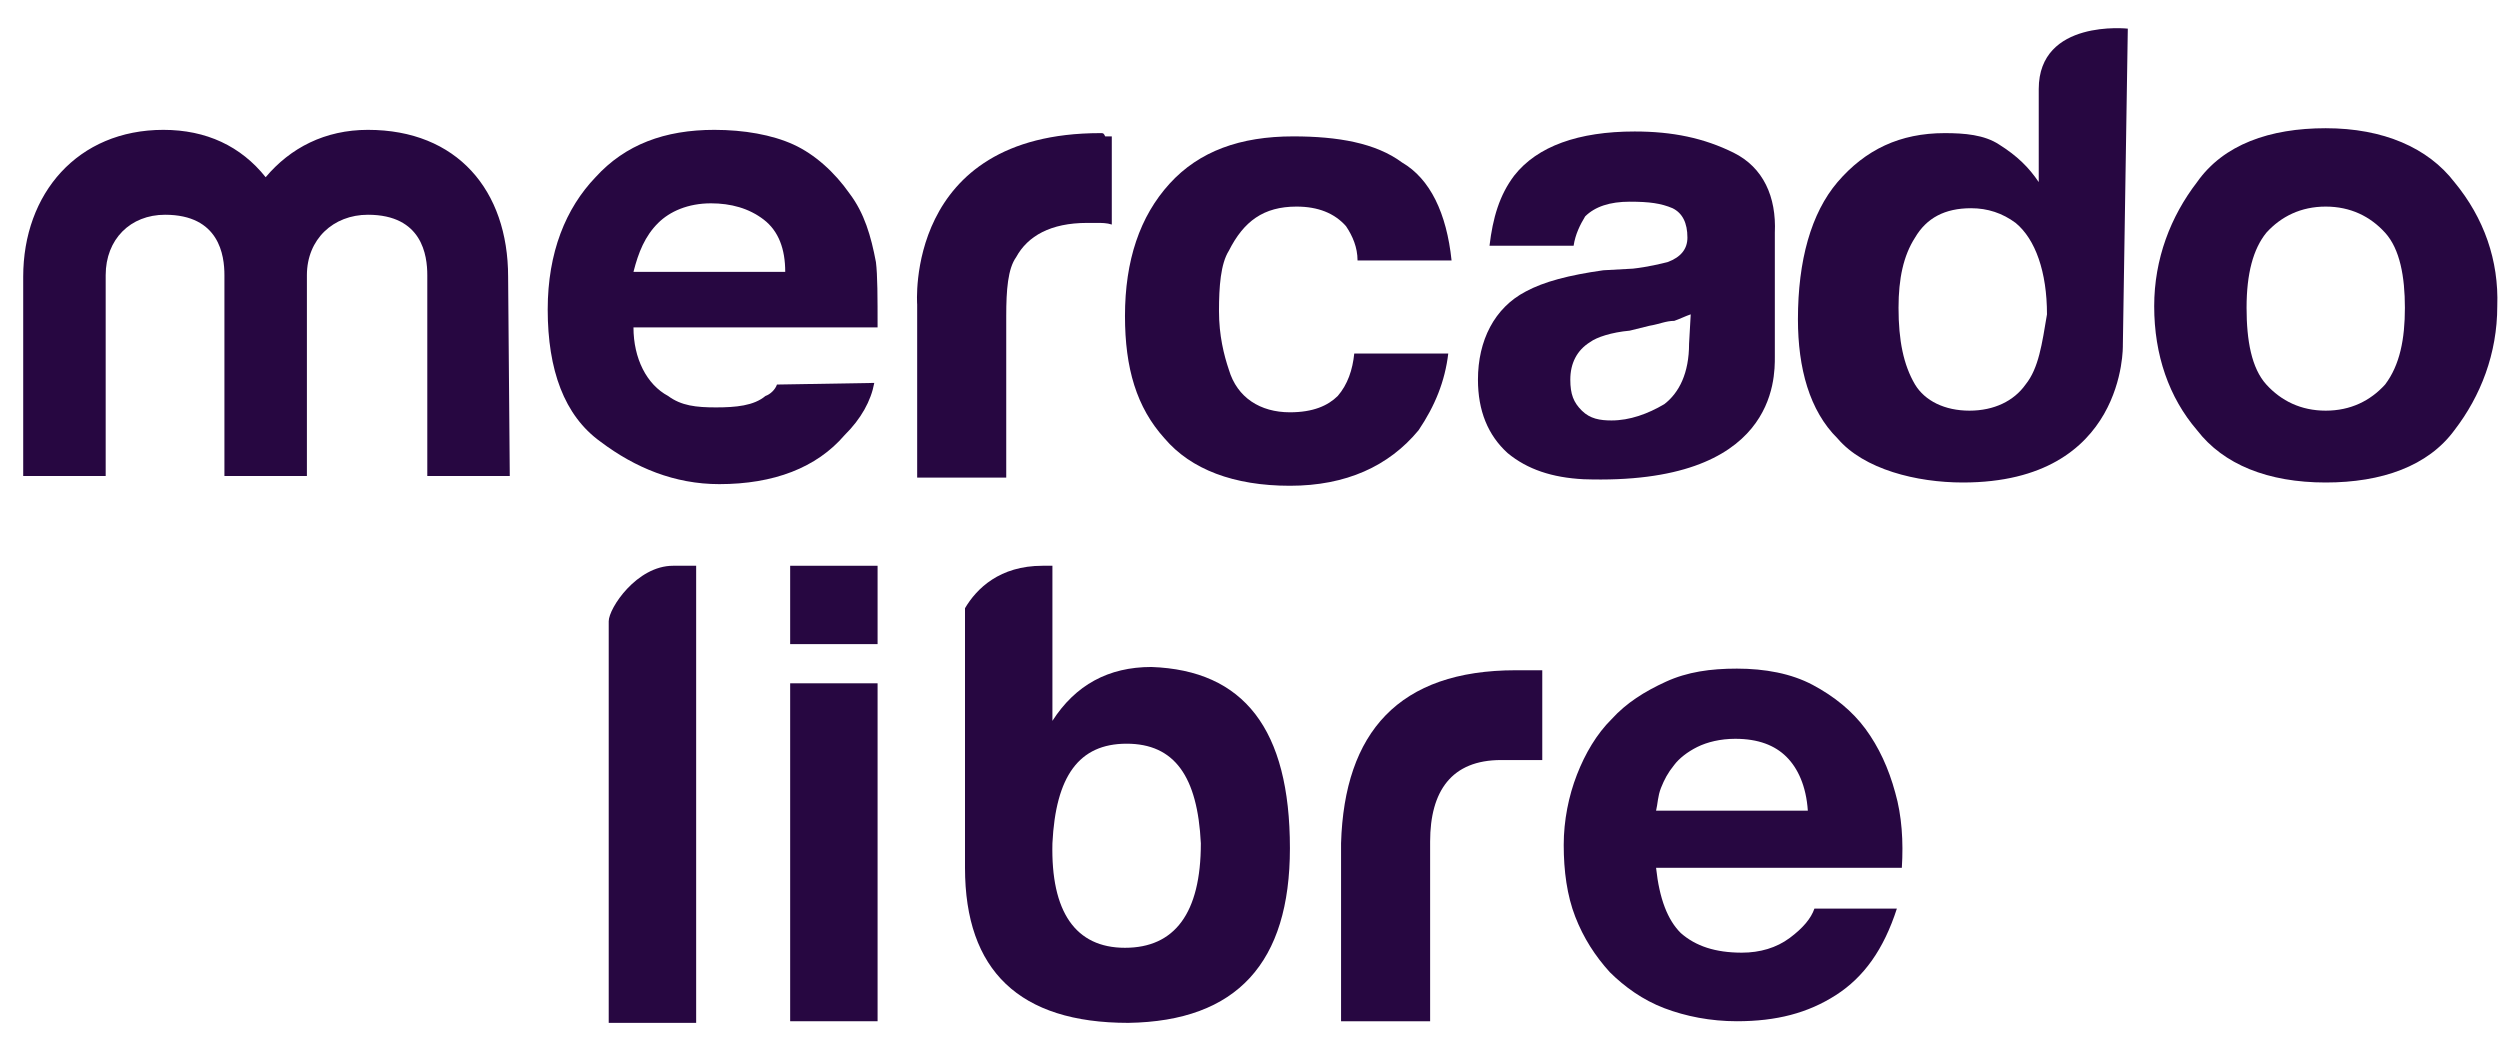 <svg width="121" height="51" viewBox="0 0 121 51" fill="none" xmlns="http://www.w3.org/2000/svg">
<g clip-path="url(#clip0_1185_4565)">
<g clip-path="url(#clip1_1185_4565)">
<path d="M32.576 27.383H33.694V49.507H29.462V30.069C29.462 29.437 30.82 27.383 32.576 27.383Z" fill="#270741"/>
<path d="M55.727 32.282C53.651 32.282 52.054 33.151 50.937 34.889V27.383H50.458C48.382 27.383 47.265 28.489 46.706 29.437V29.279V42.001C46.706 46.979 49.34 49.507 54.609 49.507C59.878 49.428 62.432 46.584 62.432 41.053C62.432 35.284 60.197 32.44 55.727 32.282ZM54.449 45.873C52.054 45.873 50.857 44.134 50.937 40.816C51.096 37.576 52.214 35.995 54.529 35.995C56.844 35.995 57.962 37.576 58.121 40.816C58.121 44.213 56.844 45.873 54.449 45.873Z" fill="#270741"/>
<path d="M64.907 40.816C65.067 35.442 67.701 32.44 73.369 32.44H74.646V36.786H72.65C70.255 36.786 69.218 38.287 69.218 40.736V49.428H64.907V40.816Z" fill="#270741"/>
<path d="M81.352 45.161C82.07 45.793 83.028 46.109 84.305 46.109C85.184 46.109 85.982 45.873 86.621 45.398C87.259 44.924 87.658 44.45 87.818 43.976H91.809C91.171 45.952 90.213 47.295 88.856 48.164C87.499 49.033 85.982 49.428 84.066 49.428C82.789 49.428 81.591 49.191 80.553 48.796C79.516 48.401 78.638 47.769 77.919 47.058C77.201 46.267 76.642 45.398 76.243 44.371C75.844 43.344 75.684 42.159 75.684 40.894C75.684 39.709 75.923 38.524 76.323 37.497C76.722 36.469 77.281 35.521 77.999 34.81C78.717 34.02 79.596 33.467 80.633 32.993C81.671 32.519 82.789 32.361 84.066 32.361C85.423 32.361 86.7 32.598 87.738 33.151C88.776 33.704 89.654 34.415 90.293 35.284C90.931 36.153 91.41 37.181 91.73 38.366C92.049 39.472 92.129 40.736 92.049 42.001H80.154C80.314 43.502 80.713 44.529 81.352 45.161ZM86.461 36.627C85.902 36.074 85.104 35.758 83.986 35.758C83.268 35.758 82.629 35.916 82.15 36.153C81.671 36.391 81.272 36.706 81.032 37.023C80.713 37.418 80.553 37.734 80.394 38.129C80.234 38.524 80.234 38.919 80.154 39.235H87.499C87.419 38.05 87.02 37.181 86.461 36.627Z" fill="#270741"/>
<path d="M42.475 27.383H38.244V31.175H42.475V27.383Z" fill="#270741"/>
<path d="M42.475 33.072H38.244V49.428H42.475V33.072Z" fill="#270741"/>
<path d="M115.439 18.612C114.721 19.402 113.763 19.876 112.565 19.876C111.368 19.876 110.41 19.402 109.691 18.612C108.973 17.821 108.734 16.478 108.734 14.898C108.734 13.239 109.053 12.053 109.691 11.263C110.41 10.473 111.368 9.999 112.565 9.999C113.763 9.999 114.721 10.473 115.439 11.263C116.158 12.053 116.397 13.396 116.397 14.898C116.397 16.399 116.158 17.663 115.439 18.612ZM118.792 8.813C117.515 7.154 115.359 6.206 112.565 6.206C109.851 6.206 107.616 6.996 106.339 8.813C105.061 10.473 104.263 12.527 104.263 14.819C104.263 17.189 104.982 19.244 106.339 20.824C107.616 22.483 109.771 23.353 112.565 23.353C115.28 23.353 117.515 22.562 118.792 20.824C120.069 19.165 120.868 17.11 120.868 14.819C120.947 12.606 120.229 10.552 118.792 8.813Z" fill="#270741"/>
<path d="M98.036 18.612C97.477 19.402 96.519 19.876 95.322 19.876C94.124 19.876 93.167 19.402 92.688 18.612C92.129 17.663 91.889 16.478 91.889 14.898C91.889 13.476 92.129 12.369 92.688 11.5C93.246 10.552 94.125 10.078 95.402 10.078C96.2 10.078 96.919 10.315 97.557 10.789C98.515 11.579 99.074 13.16 99.074 15.214C98.835 16.636 98.675 17.822 98.036 18.612ZM102.986 1.386C102.986 1.386 98.675 0.912 98.675 4.31V8.814C98.196 8.102 97.637 7.549 96.759 6.996C96.04 6.522 95.082 6.443 94.124 6.443C91.969 6.443 90.293 7.233 88.936 8.814C87.658 10.315 87.02 12.606 87.02 15.451C87.02 17.822 87.579 19.876 88.936 21.219C90.213 22.721 92.767 23.353 95.003 23.353C102.906 23.353 102.746 16.715 102.746 16.715L102.986 1.386Z" fill="#270741"/>
<path d="M81.751 16.636C81.751 18.059 81.272 19.007 80.554 19.56C79.755 20.034 78.877 20.35 77.999 20.35C77.44 20.35 76.961 20.271 76.562 19.876C76.163 19.481 76.003 19.086 76.003 18.375C76.003 17.584 76.323 16.952 76.961 16.557C77.281 16.32 77.999 16.083 78.877 16.004L79.835 15.767C80.314 15.688 80.633 15.53 81.033 15.53C81.272 15.451 81.591 15.293 81.831 15.214L81.751 16.636ZM83.906 7.391C82.47 6.68 80.953 6.364 79.117 6.364C76.403 6.364 74.407 7.075 73.289 8.498C72.571 9.446 72.251 10.552 72.092 11.895H76.163C76.243 11.342 76.482 10.868 76.722 10.473C77.201 9.999 77.919 9.762 78.877 9.762C79.835 9.762 80.394 9.841 80.953 10.078C81.432 10.315 81.671 10.789 81.671 11.5C81.671 12.053 81.352 12.448 80.713 12.685C80.394 12.764 79.755 12.922 79.037 13.002L77.6 13.081C75.924 13.318 74.726 13.634 73.848 14.108C72.331 14.898 71.533 16.478 71.533 18.375C71.533 19.876 72.012 21.061 72.97 21.93C73.928 22.721 75.125 23.116 76.642 23.195C85.982 23.511 85.902 18.296 85.902 17.268V11.263C85.982 9.525 85.343 8.102 83.906 7.391Z" fill="#270741"/>
<path d="M62.752 9.999C63.789 9.999 64.588 10.315 65.147 10.947C65.466 11.421 65.705 11.974 65.705 12.606H70.256C70.016 10.315 69.218 8.656 67.861 7.865C66.583 6.917 64.747 6.601 62.592 6.601C60.037 6.601 58.042 7.312 56.605 8.893C55.168 10.473 54.449 12.606 54.449 15.293C54.449 17.822 55.008 19.718 56.365 21.219C57.642 22.721 59.718 23.511 62.432 23.511C65.147 23.511 67.222 22.563 68.659 20.824C69.457 19.639 69.936 18.454 70.096 17.11H65.546C65.466 17.901 65.226 18.612 64.747 19.165C64.268 19.639 63.55 19.955 62.432 19.955C60.995 19.955 59.878 19.244 59.479 17.901C59.239 17.189 58.999 16.241 58.999 15.056C58.999 13.871 59.079 12.764 59.479 12.132C60.197 10.71 61.155 9.999 62.752 9.999Z" fill="#270741"/>
<path d="M53.252 6.443C43.752 6.443 44.391 14.74 44.391 14.74V23.116H48.702V15.293C48.702 14.029 48.782 13.002 49.181 12.448C49.739 11.421 50.857 10.789 52.613 10.789C52.693 10.789 52.853 10.789 53.092 10.789C53.332 10.789 53.571 10.789 53.811 10.868V6.601C53.571 6.601 53.492 6.601 53.492 6.601C53.412 6.443 53.412 6.443 53.252 6.443Z" fill="#270741"/>
<path d="M31.858 10.789C32.416 10.236 33.294 9.841 34.412 9.841C35.37 9.841 36.248 10.078 36.967 10.631C37.685 11.184 38.005 12.053 38.005 13.159H30.66C30.9 12.211 31.219 11.421 31.858 10.789ZM37.605 18.612C37.526 18.849 37.286 19.086 37.047 19.165C36.488 19.639 35.609 19.718 34.652 19.718C33.694 19.718 32.975 19.639 32.337 19.165C31.299 18.612 30.66 17.347 30.66 15.846H42.475C42.475 14.424 42.475 13.318 42.395 12.685C42.156 11.421 41.836 10.315 41.118 9.367C40.399 8.34 39.441 7.47 38.404 6.996C37.366 6.522 36.009 6.285 34.572 6.285C32.177 6.285 30.261 6.996 28.824 8.577C27.387 10.078 26.509 12.211 26.509 14.977C26.509 17.901 27.307 20.113 29.064 21.377C30.74 22.642 32.656 23.432 34.811 23.432C37.446 23.432 39.521 22.642 40.878 21.061C41.677 20.271 42.156 19.402 42.315 18.533L37.605 18.612Z" fill="#270741"/>
<path d="M24.673 23.037H20.681V13.318C20.681 12.369 20.442 10.394 17.808 10.394C16.131 10.394 14.854 11.579 14.854 13.318V23.037H10.862V13.318C10.862 12.369 10.623 10.394 7.988 10.394C6.312 10.394 5.115 11.579 5.115 13.318V23.037H1.123V13.397C1.123 9.367 3.757 6.285 7.909 6.285C9.984 6.285 11.661 7.075 12.858 8.577C14.056 7.154 15.732 6.285 17.808 6.285C22.118 6.285 24.593 9.209 24.593 13.397L24.673 23.037Z" fill="#270741"/>
</g>
</g>
<defs>
<clipPath id="clip0_1185_4565">
<rect width="120" height="50" fill="white" transform="translate(0.904 0.455)"/>
</clipPath>
<clipPath id="clip1_1185_4565">
<rect width="120" height="50" fill="white" transform="translate(0.904 0.455)"/>
</clipPath>
</defs>
</svg>
